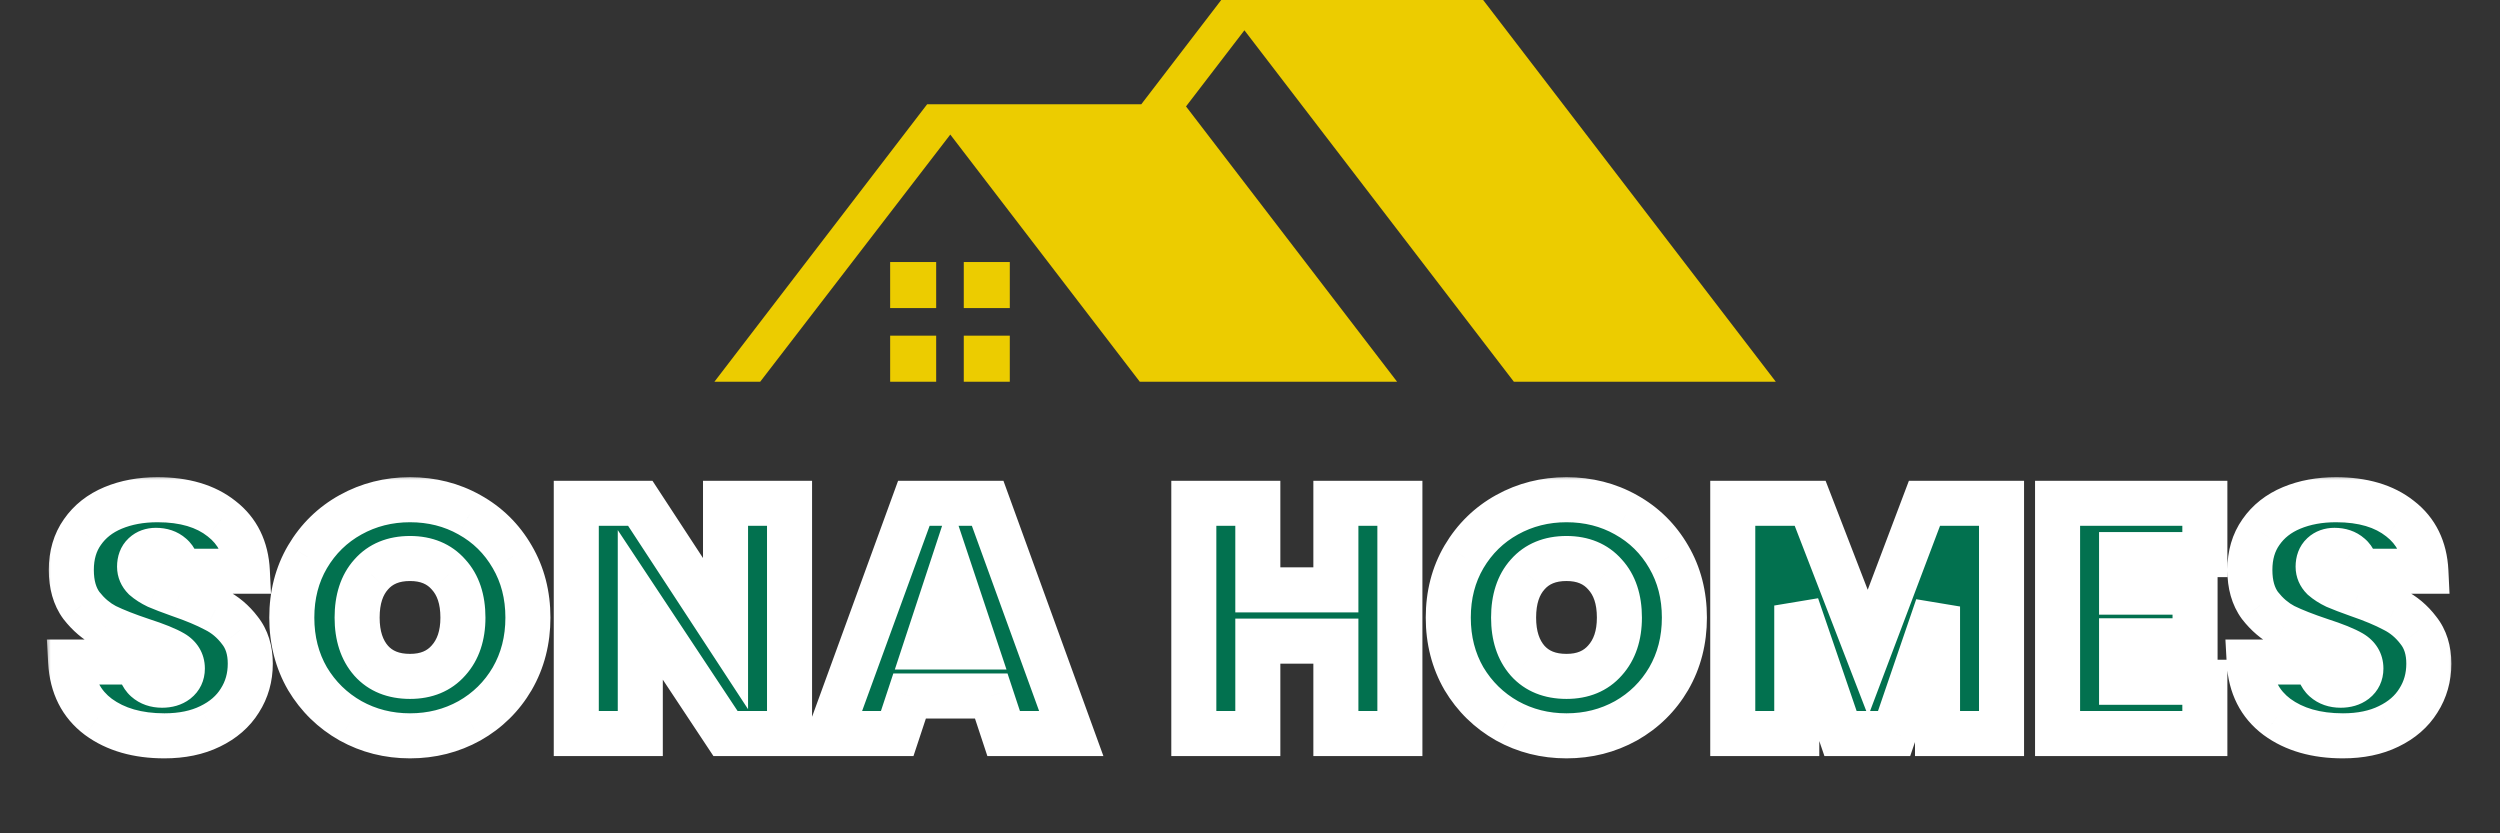 <svg width="222" height="74" viewBox="0 0 222 74" fill="none" xmlns="http://www.w3.org/2000/svg">
<rect x="0" y="0" width="222" height="74" fill="#333333" stroke="none"/>
<mask id="path-1-outside-1_52_50" maskUnits="userSpaceOnUse" x="4" y="42.139" width="214" height="26" fill="black">
<rect fill="white" x="4" y="42.139" width="214" height="26"/>
<path d="M14.598 65.342C12.22 65.342 10.268 64.781 8.74 63.66C7.213 62.52 6.391 60.895 6.275 58.788H12.336C12.394 59.504 12.607 60.026 12.974 60.354C13.342 60.683 13.815 60.847 14.395 60.847C14.917 60.847 15.343 60.721 15.671 60.47C16.019 60.2 16.193 59.832 16.193 59.368C16.193 58.769 15.913 58.305 15.352 57.976C14.792 57.648 13.883 57.28 12.626 56.874C11.292 56.429 10.21 56.004 9.378 55.598C8.566 55.173 7.851 54.564 7.232 53.771C6.633 52.959 6.333 51.906 6.333 50.61C6.333 49.295 6.662 48.174 7.319 47.246C7.977 46.299 8.885 45.584 10.045 45.1C11.205 44.617 12.52 44.375 13.989 44.375C16.367 44.375 18.262 44.936 19.673 46.057C21.104 47.159 21.868 48.715 21.964 50.726H15.787C15.768 50.108 15.575 49.644 15.207 49.334C14.859 49.025 14.405 48.87 13.844 48.87C13.419 48.87 13.071 48.996 12.8 49.247C12.53 49.498 12.394 49.856 12.394 50.32C12.394 50.707 12.539 51.045 12.829 51.335C13.139 51.606 13.516 51.847 13.96 52.06C14.405 52.254 15.062 52.505 15.932 52.814C17.228 53.259 18.291 53.703 19.122 54.148C19.973 54.574 20.698 55.182 21.297 55.975C21.916 56.748 22.225 57.734 22.225 58.933C22.225 60.151 21.916 61.243 21.297 62.21C20.698 63.177 19.818 63.941 18.658 64.501C17.518 65.062 16.164 65.342 14.598 65.342ZM36.41 65.342C34.496 65.342 32.736 64.897 31.132 64.008C29.527 63.099 28.251 61.852 27.304 60.267C26.376 58.663 25.912 56.855 25.912 54.844C25.912 52.834 26.376 51.035 27.304 49.45C28.251 47.846 29.527 46.599 31.132 45.709C32.736 44.82 34.496 44.375 36.41 44.375C38.343 44.375 40.102 44.82 41.688 45.709C43.292 46.599 44.559 47.846 45.487 49.45C46.415 51.035 46.879 52.834 46.879 54.844C46.879 56.855 46.415 58.663 45.487 60.267C44.559 61.852 43.292 63.099 41.688 64.008C40.083 64.897 38.324 65.342 36.41 65.342ZM36.41 60.064C37.86 60.064 39.001 59.59 39.832 58.643C40.682 57.696 41.108 56.429 41.108 54.844C41.108 53.22 40.682 51.944 39.832 51.016C39.001 50.069 37.86 49.595 36.41 49.595C34.941 49.595 33.79 50.069 32.959 51.016C32.127 51.944 31.712 53.22 31.712 54.844C31.712 56.449 32.127 57.725 32.959 58.672C33.79 59.6 34.941 60.064 36.41 60.064ZM70.111 65.139H64.427L56.858 53.713V65.139H51.174V44.694H56.858L64.427 56.265V44.694H70.111V65.139ZM88.023 61.804H80.773L79.671 65.139H73.697L81.15 44.694H87.704L95.128 65.139H89.125L88.023 61.804ZM86.602 57.454L84.398 50.842L82.223 57.454H86.602ZM124.31 44.694V65.139H118.626V56.932H111.695V65.139H106.011V44.694H111.695V52.379H118.626V44.694H124.31ZM139.105 65.342C137.191 65.342 135.432 64.897 133.827 64.008C132.222 63.099 130.946 61.852 129.999 60.267C129.071 58.663 128.607 56.855 128.607 54.844C128.607 52.834 129.071 51.035 129.999 49.45C130.946 47.846 132.222 46.599 133.827 45.709C135.432 44.82 137.191 44.375 139.105 44.375C141.038 44.375 142.798 44.82 144.383 45.709C145.988 46.599 147.254 47.846 148.182 49.45C149.11 51.035 149.574 52.834 149.574 54.844C149.574 56.855 149.11 58.663 148.182 60.267C147.254 61.852 145.988 63.099 144.383 64.008C142.778 64.897 141.019 65.342 139.105 65.342ZM139.105 60.064C140.555 60.064 141.696 59.59 142.527 58.643C143.378 57.696 143.803 56.429 143.803 54.844C143.803 53.22 143.378 51.944 142.527 51.016C141.696 50.069 140.555 49.595 139.105 49.595C137.636 49.595 136.485 50.069 135.654 51.016C134.823 51.944 134.407 53.22 134.407 54.844C134.407 56.449 134.823 57.725 135.654 58.672C136.485 59.6 137.636 60.064 139.105 60.064ZM177.736 44.694V65.139H172.052V53.858L168.195 65.139H163.439L159.553 53.771V65.139H153.869V44.694H160.742L165.875 57.976L170.892 44.694H177.736ZM188.396 49.247V52.582H194.921V56.903H188.396V60.586H195.791V65.139H182.712V44.694H195.791V49.247H188.396ZM208.053 65.342C205.675 65.342 203.723 64.781 202.195 63.66C200.668 62.52 199.846 60.895 199.73 58.788H205.791C205.849 59.504 206.062 60.026 206.429 60.354C206.797 60.683 207.27 60.847 207.85 60.847C208.372 60.847 208.798 60.721 209.126 60.47C209.474 60.2 209.648 59.832 209.648 59.368C209.648 58.769 209.368 58.305 208.807 57.976C208.247 57.648 207.338 57.28 206.081 56.874C204.747 56.429 203.665 56.004 202.833 55.598C202.021 55.173 201.306 54.564 200.687 53.771C200.088 52.959 199.788 51.906 199.788 50.61C199.788 49.295 200.117 48.174 200.774 47.246C201.432 46.299 202.34 45.584 203.5 45.1C204.66 44.617 205.975 44.375 207.444 44.375C209.822 44.375 211.717 44.936 213.128 46.057C214.559 47.159 215.323 48.715 215.419 50.726H209.242C209.223 50.108 209.03 49.644 208.662 49.334C208.314 49.025 207.86 48.87 207.299 48.87C206.874 48.87 206.526 48.996 206.255 49.247C205.985 49.498 205.849 49.856 205.849 50.32C205.849 50.707 205.994 51.045 206.284 51.335C206.594 51.606 206.971 51.847 207.415 52.06C207.86 52.254 208.517 52.505 209.387 52.814C210.683 53.259 211.746 53.703 212.577 54.148C213.428 54.574 214.153 55.182 214.752 55.975C215.371 56.748 215.68 57.734 215.68 58.933C215.68 60.151 215.371 61.243 214.752 62.21C214.153 63.177 213.273 63.941 212.113 64.501C210.973 65.062 209.619 65.342 208.053 65.342Z"/>
</mask>
<path d="M14.598 65.342C12.22 65.342 10.268 64.781 8.74 63.66C7.213 62.52 6.391 60.895 6.275 58.788H12.336C12.394 59.504 12.607 60.026 12.974 60.354C13.342 60.683 13.815 60.847 14.395 60.847C14.917 60.847 15.343 60.721 15.671 60.47C16.019 60.2 16.193 59.832 16.193 59.368C16.193 58.769 15.913 58.305 15.352 57.976C14.792 57.648 13.883 57.28 12.626 56.874C11.292 56.429 10.21 56.004 9.378 55.598C8.566 55.173 7.851 54.564 7.232 53.771C6.633 52.959 6.333 51.906 6.333 50.61C6.333 49.295 6.662 48.174 7.319 47.246C7.977 46.299 8.885 45.584 10.045 45.1C11.205 44.617 12.52 44.375 13.989 44.375C16.367 44.375 18.262 44.936 19.673 46.057C21.104 47.159 21.868 48.715 21.964 50.726H15.787C15.768 50.108 15.575 49.644 15.207 49.334C14.859 49.025 14.405 48.87 13.844 48.87C13.419 48.87 13.071 48.996 12.8 49.247C12.53 49.498 12.394 49.856 12.394 50.32C12.394 50.707 12.539 51.045 12.829 51.335C13.139 51.606 13.516 51.847 13.96 52.06C14.405 52.254 15.062 52.505 15.932 52.814C17.228 53.259 18.291 53.703 19.122 54.148C19.973 54.574 20.698 55.182 21.297 55.975C21.916 56.748 22.225 57.734 22.225 58.933C22.225 60.151 21.916 61.243 21.297 62.21C20.698 63.177 19.818 63.941 18.658 64.501C17.518 65.062 16.164 65.342 14.598 65.342ZM36.41 65.342C34.496 65.342 32.736 64.897 31.132 64.008C29.527 63.099 28.251 61.852 27.304 60.267C26.376 58.663 25.912 56.855 25.912 54.844C25.912 52.834 26.376 51.035 27.304 49.45C28.251 47.846 29.527 46.599 31.132 45.709C32.736 44.82 34.496 44.375 36.41 44.375C38.343 44.375 40.102 44.82 41.688 45.709C43.292 46.599 44.559 47.846 45.487 49.45C46.415 51.035 46.879 52.834 46.879 54.844C46.879 56.855 46.415 58.663 45.487 60.267C44.559 61.852 43.292 63.099 41.688 64.008C40.083 64.897 38.324 65.342 36.41 65.342ZM36.41 60.064C37.86 60.064 39.001 59.59 39.832 58.643C40.682 57.696 41.108 56.429 41.108 54.844C41.108 53.22 40.682 51.944 39.832 51.016C39.001 50.069 37.86 49.595 36.41 49.595C34.941 49.595 33.79 50.069 32.959 51.016C32.127 51.944 31.712 53.22 31.712 54.844C31.712 56.449 32.127 57.725 32.959 58.672C33.79 59.6 34.941 60.064 36.41 60.064ZM70.111 65.139H64.427L56.858 53.713V65.139H51.174V44.694H56.858L64.427 56.265V44.694H70.111V65.139ZM88.023 61.804H80.773L79.671 65.139H73.697L81.15 44.694H87.704L95.128 65.139H89.125L88.023 61.804ZM86.602 57.454L84.398 50.842L82.223 57.454H86.602ZM124.31 44.694V65.139H118.626V56.932H111.695V65.139H106.011V44.694H111.695V52.379H118.626V44.694H124.31ZM139.105 65.342C137.191 65.342 135.432 64.897 133.827 64.008C132.222 63.099 130.946 61.852 129.999 60.267C129.071 58.663 128.607 56.855 128.607 54.844C128.607 52.834 129.071 51.035 129.999 49.45C130.946 47.846 132.222 46.599 133.827 45.709C135.432 44.82 137.191 44.375 139.105 44.375C141.038 44.375 142.798 44.82 144.383 45.709C145.988 46.599 147.254 47.846 148.182 49.45C149.11 51.035 149.574 52.834 149.574 54.844C149.574 56.855 149.11 58.663 148.182 60.267C147.254 61.852 145.988 63.099 144.383 64.008C142.778 64.897 141.019 65.342 139.105 65.342ZM139.105 60.064C140.555 60.064 141.696 59.59 142.527 58.643C143.378 57.696 143.803 56.429 143.803 54.844C143.803 53.22 143.378 51.944 142.527 51.016C141.696 50.069 140.555 49.595 139.105 49.595C137.636 49.595 136.485 50.069 135.654 51.016C134.823 51.944 134.407 53.22 134.407 54.844C134.407 56.449 134.823 57.725 135.654 58.672C136.485 59.6 137.636 60.064 139.105 60.064ZM177.736 44.694V65.139H172.052V53.858L168.195 65.139H163.439L159.553 53.771V65.139H153.869V44.694H160.742L165.875 57.976L170.892 44.694H177.736ZM188.396 49.247V52.582H194.921V56.903H188.396V60.586H195.791V65.139H182.712V44.694H195.791V49.247H188.396ZM208.053 65.342C205.675 65.342 203.723 64.781 202.195 63.66C200.668 62.52 199.846 60.895 199.73 58.788H205.791C205.849 59.504 206.062 60.026 206.429 60.354C206.797 60.683 207.27 60.847 207.85 60.847C208.372 60.847 208.798 60.721 209.126 60.47C209.474 60.2 209.648 59.832 209.648 59.368C209.648 58.769 209.368 58.305 208.807 57.976C208.247 57.648 207.338 57.28 206.081 56.874C204.747 56.429 203.665 56.004 202.833 55.598C202.021 55.173 201.306 54.564 200.687 53.771C200.088 52.959 199.788 51.906 199.788 50.61C199.788 49.295 200.117 48.174 200.774 47.246C201.432 46.299 202.34 45.584 203.5 45.1C204.66 44.617 205.975 44.375 207.444 44.375C209.822 44.375 211.717 44.936 213.128 46.057C214.559 47.159 215.323 48.715 215.419 50.726H209.242C209.223 50.108 209.03 49.644 208.662 49.334C208.314 49.025 207.86 48.87 207.299 48.87C206.874 48.87 206.526 48.996 206.255 49.247C205.985 49.498 205.849 49.856 205.849 50.32C205.849 50.707 205.994 51.045 206.284 51.335C206.594 51.606 206.971 51.847 207.415 52.06C207.86 52.254 208.517 52.505 209.387 52.814C210.683 53.259 211.746 53.703 212.577 54.148C213.428 54.574 214.153 55.182 214.752 55.975C215.371 56.748 215.68 57.734 215.68 58.933C215.68 60.151 215.371 61.243 214.752 62.21C214.153 63.177 213.273 63.941 212.113 64.501C210.973 65.062 209.619 65.342 208.053 65.342Z" fill="#02714F"/>
<path d="M8.74 63.66L7.544 65.263L7.55 65.267L7.557 65.272L8.74 63.66ZM6.275 58.788V56.788H4.162L4.278 58.898L6.275 58.788ZM12.336 58.788L14.33 58.627L14.181 56.788H12.336V58.788ZM12.974 60.354L11.641 61.845H11.641L12.974 60.354ZM15.671 60.47L16.886 62.059L16.893 62.054L16.899 62.049L15.671 60.47ZM15.352 57.976L16.364 56.251V56.251L15.352 57.976ZM12.626 56.874L11.994 58.772L12.003 58.775L12.012 58.777L12.626 56.874ZM9.378 55.598L8.45 57.37L8.475 57.383L8.501 57.395L9.378 55.598ZM7.232 53.771L5.623 54.959L5.639 54.98L5.656 55.002L7.232 53.771ZM7.319 47.246L8.951 48.402L8.957 48.394L8.963 48.386L7.319 47.246ZM10.045 45.1L9.276 43.254L9.276 43.254L10.045 45.1ZM19.673 46.057L18.429 47.623L18.441 47.632L18.453 47.642L19.673 46.057ZM21.964 50.726V52.726H24.063L23.962 50.63L21.964 50.726ZM15.787 50.726L13.788 50.789L13.849 52.726H15.787V50.726ZM15.207 49.334L13.879 50.829L13.899 50.847L13.919 50.864L15.207 49.334ZM12.8 49.247L14.161 50.713H14.161L12.8 49.247ZM12.829 51.335L11.415 52.749L11.462 52.797L11.512 52.84L12.829 51.335ZM13.96 52.06L13.098 53.864L13.13 53.88L13.163 53.894L13.96 52.06ZM15.932 52.814L15.262 54.699L15.273 54.702L15.283 54.706L15.932 52.814ZM19.122 54.148L18.179 55.912L18.203 55.925L18.228 55.937L19.122 54.148ZM21.297 55.975L19.702 57.181L19.719 57.203L19.736 57.225L21.297 55.975ZM21.297 62.21L19.613 61.132L19.605 61.144L19.598 61.156L21.297 62.21ZM18.658 64.501L17.788 62.7L17.776 62.706L18.658 64.501ZM14.598 63.342C12.536 63.342 11.029 62.859 9.924 62.048L7.557 65.272C9.506 66.704 11.905 67.342 14.598 67.342V63.342ZM9.937 62.058C8.939 61.312 8.36 60.266 8.272 58.678L4.278 58.898C4.423 61.525 5.487 63.727 7.544 65.263L9.937 62.058ZM6.275 60.788H12.336V56.788H6.275V60.788ZM10.343 58.95C10.424 59.945 10.748 61.045 11.641 61.845L14.308 58.864C14.381 58.929 14.4 58.982 14.392 58.962C14.38 58.933 14.347 58.833 14.33 58.627L10.343 58.95ZM11.641 61.845C12.438 62.558 13.415 62.847 14.395 62.847V58.847C14.294 58.847 14.257 58.833 14.261 58.834C14.262 58.835 14.27 58.838 14.281 58.844C14.292 58.851 14.302 58.858 14.308 58.864L11.641 61.845ZM14.395 62.847C15.24 62.847 16.126 62.64 16.886 62.059L14.457 58.881C14.476 58.866 14.496 58.855 14.512 58.846C14.529 58.838 14.539 58.835 14.539 58.835C14.54 58.835 14.498 58.847 14.395 58.847V62.847ZM16.899 62.049C17.763 61.377 18.193 60.412 18.193 59.368H14.193C14.193 59.346 14.199 59.255 14.255 59.136C14.314 59.013 14.392 58.932 14.444 58.892L16.899 62.049ZM18.193 59.368C18.193 57.989 17.474 56.902 16.364 56.251L14.341 59.702C14.391 59.731 14.335 59.71 14.271 59.605C14.241 59.555 14.22 59.503 14.207 59.454C14.194 59.406 14.193 59.375 14.193 59.368H18.193ZM16.364 56.251C15.607 55.807 14.525 55.386 13.241 54.971L12.012 58.777C13.241 59.175 13.977 59.488 14.341 59.702L16.364 56.251ZM13.259 54.977C11.97 54.547 10.979 54.154 10.256 53.801L8.501 57.395C9.441 57.855 10.614 58.312 11.994 58.772L13.259 54.977ZM10.306 53.827C9.77 53.546 9.27 53.131 8.809 52.541L5.656 55.002C6.433 55.997 7.363 56.8 8.45 57.37L10.306 53.827ZM8.842 52.584C8.56 52.202 8.333 51.6 8.333 50.61H4.333C4.333 52.211 4.706 53.716 5.623 54.959L8.842 52.584ZM8.333 50.61C8.333 49.643 8.569 48.942 8.951 48.402L5.687 46.09C4.755 47.407 4.333 48.948 4.333 50.61H8.333ZM8.963 48.386C9.383 47.781 9.974 47.296 10.815 46.946L9.276 43.254C7.796 43.871 6.571 44.817 5.676 46.106L8.963 48.386ZM10.815 46.946C11.693 46.58 12.74 46.375 13.989 46.375V42.375C12.3 42.375 10.718 42.653 9.276 43.254L10.815 46.946ZM13.989 46.375C16.06 46.375 17.471 46.861 18.429 47.623L20.918 44.491C19.054 43.01 16.674 42.375 13.989 42.375V46.375ZM18.453 47.642C19.362 48.342 19.895 49.322 19.967 50.822L23.962 50.63C23.841 48.109 22.846 45.977 20.894 44.473L18.453 47.642ZM21.964 48.726H15.787V52.726H21.964V48.726ZM17.786 50.664C17.755 49.652 17.415 48.579 16.496 47.804L13.919 50.864C13.887 50.837 13.857 50.805 13.831 50.769C13.805 50.734 13.79 50.703 13.782 50.683C13.766 50.646 13.785 50.668 13.788 50.789L17.786 50.664ZM16.536 47.839C15.751 47.141 14.79 46.87 13.844 46.87V50.87C13.942 50.87 13.973 50.883 13.961 50.88C13.955 50.877 13.942 50.872 13.925 50.862C13.908 50.853 13.892 50.841 13.879 50.829L16.536 47.839ZM13.844 46.87C12.996 46.87 12.136 47.135 11.44 47.782L14.161 50.713C14.099 50.77 14.022 50.817 13.944 50.846C13.87 50.872 13.829 50.87 13.844 50.87V46.87ZM11.44 47.782C10.662 48.504 10.394 49.452 10.394 50.32H14.394C14.394 50.28 14.4 50.322 14.367 50.412C14.329 50.511 14.26 50.621 14.161 50.713L11.44 47.782ZM10.394 50.32C10.394 51.272 10.775 52.11 11.415 52.749L14.244 49.921C14.258 49.935 14.303 49.986 14.341 50.076C14.381 50.168 14.394 50.257 14.394 50.32H10.394ZM11.512 52.84C11.983 53.252 12.52 53.588 13.098 53.864L14.823 50.256C14.511 50.107 14.295 49.96 14.146 49.83L11.512 52.84ZM13.163 53.894C13.672 54.115 14.38 54.385 15.262 54.699L16.602 50.93C15.745 50.625 15.139 50.392 14.758 50.226L13.163 53.894ZM15.283 54.706C16.518 55.13 17.474 55.535 18.179 55.912L20.066 52.385C19.108 51.872 17.937 51.388 16.582 50.922L15.283 54.706ZM18.228 55.937C18.791 56.218 19.28 56.623 19.702 57.181L22.893 54.769C22.116 53.742 21.155 52.928 20.017 52.359L18.228 55.937ZM19.736 57.225C20.015 57.573 20.225 58.09 20.225 58.933H24.225C24.225 57.379 23.818 55.924 22.859 54.726L19.736 57.225ZM20.225 58.933C20.225 59.794 20.013 60.507 19.613 61.132L22.982 63.288C23.82 61.98 24.225 60.509 24.225 58.933H20.225ZM19.598 61.156C19.224 61.759 18.653 62.282 17.788 62.7L19.529 66.302C20.984 65.599 22.172 64.595 22.997 63.264L19.598 61.156ZM17.776 62.706C16.966 63.104 15.928 63.342 14.598 63.342V67.342C16.401 67.342 18.069 67.019 19.541 66.296L17.776 62.706ZM31.132 64.008L30.146 65.749L30.154 65.753L30.162 65.757L31.132 64.008ZM27.304 60.267L25.573 61.268L25.58 61.281L25.587 61.293L27.304 60.267ZM27.304 49.45L25.581 48.433L25.578 48.44L27.304 49.45ZM41.688 45.709L40.709 47.453L40.718 47.459L41.688 45.709ZM45.487 49.45L43.755 50.451L43.761 50.461L45.487 49.45ZM45.487 60.267L47.213 61.278L47.218 61.268L45.487 60.267ZM41.688 64.008L42.657 65.757L42.665 65.753L42.673 65.749L41.688 64.008ZM39.832 58.643L38.344 57.307L38.336 57.315L38.329 57.324L39.832 58.643ZM39.832 51.016L38.329 52.335L38.343 52.352L38.358 52.368L39.832 51.016ZM32.959 51.016L34.449 52.351L34.455 52.343L34.462 52.335L32.959 51.016ZM32.959 58.672L31.456 59.991L31.462 59.999L31.469 60.007L32.959 58.672ZM36.41 63.342C34.82 63.342 33.396 62.977 32.101 62.259L30.162 65.757C32.077 66.819 34.172 67.342 36.41 67.342V63.342ZM32.117 62.268C30.815 61.53 29.791 60.53 29.021 59.241L25.587 61.293C26.712 63.175 28.24 64.669 30.146 65.749L32.117 62.268ZM29.035 59.266C28.298 57.991 27.912 56.534 27.912 54.844H23.912C23.912 57.176 24.454 59.334 25.573 61.268L29.035 59.266ZM27.912 54.844C27.912 53.154 28.298 51.711 29.03 50.461L25.578 48.44C24.454 50.36 23.912 52.513 23.912 54.844H27.912ZM29.026 50.467C29.795 49.164 30.814 48.172 32.101 47.459L30.162 43.96C28.241 45.025 26.707 46.527 25.582 48.433L29.026 50.467ZM32.101 47.459C33.396 46.741 34.82 46.375 36.41 46.375V42.375C34.172 42.375 32.077 42.899 30.162 43.96L32.101 47.459ZM36.41 46.375C38.023 46.375 39.442 46.742 40.709 47.453L42.666 43.965C40.763 42.897 38.663 42.375 36.41 42.375V46.375ZM40.718 47.459C42.002 48.17 43.007 49.157 43.755 50.451L47.218 48.449C46.111 46.534 44.583 45.027 42.657 43.96L40.718 47.459ZM43.761 50.461C44.493 51.711 44.879 53.154 44.879 54.844H48.879C48.879 52.513 48.337 50.36 47.213 48.44L43.761 50.461ZM44.879 54.844C44.879 56.534 44.493 57.991 43.755 59.266L47.218 61.268C48.337 59.334 48.879 57.176 48.879 54.844H44.879ZM43.761 59.257C43.012 60.536 42.001 61.532 40.702 62.268L42.673 65.749C44.584 64.667 46.106 63.169 47.213 61.278L43.761 59.257ZM40.718 62.259C39.423 62.977 38 63.342 36.41 63.342V67.342C38.648 67.342 40.743 66.819 42.657 65.757L40.718 62.259ZM36.41 62.064C38.34 62.064 40.065 61.41 41.335 59.962L38.329 57.324C37.936 57.771 37.38 58.064 36.41 58.064V62.064ZM41.32 59.979C42.576 58.581 43.108 56.797 43.108 54.844H39.108C39.108 56.062 38.789 56.811 38.344 57.307L41.32 59.979ZM43.108 54.844C43.108 52.87 42.584 51.059 41.306 49.665L38.358 52.368C38.781 52.83 39.108 53.571 39.108 54.844H43.108ZM41.335 49.697C40.065 48.25 38.34 47.595 36.41 47.595V51.595C37.38 51.595 37.936 51.888 38.329 52.335L41.335 49.697ZM36.41 47.595C34.47 47.595 32.731 48.244 31.456 49.697L34.462 52.335C34.849 51.894 35.411 51.595 36.41 51.595V47.595ZM31.469 49.682C30.22 51.076 29.712 52.881 29.712 54.844H33.712C33.712 53.559 34.035 52.812 34.449 52.351L31.469 49.682ZM29.712 54.844C29.712 56.798 30.224 58.588 31.456 59.991L34.462 57.353C34.031 56.861 33.712 56.1 33.712 54.844H29.712ZM31.469 60.007C32.748 61.435 34.484 62.064 36.41 62.064V58.064C35.397 58.064 34.832 57.766 34.449 57.338L31.469 60.007ZM70.111 65.139V67.139H72.111V65.139H70.111ZM64.427 65.139L62.76 66.244L63.353 67.139H64.427V65.139ZM56.858 53.713L58.525 52.609L54.858 47.072V53.713H56.858ZM56.858 65.139V67.139H58.858V65.139H56.858ZM51.174 65.139H49.174V67.139H51.174V65.139ZM51.174 44.694V42.694H49.174V44.694H51.174ZM56.858 44.694L58.532 43.599L57.94 42.694H56.858V44.694ZM64.427 56.265L62.753 57.36L66.427 62.976V56.265H64.427ZM64.427 44.694V42.694H62.427V44.694H64.427ZM70.111 44.694H72.111V42.694H70.111V44.694ZM70.111 63.139H64.427V67.139H70.111V63.139ZM66.094 64.035L58.525 52.609L55.191 54.818L62.76 66.244L66.094 64.035ZM54.858 53.713V65.139H58.858V53.713H54.858ZM56.858 63.139H51.174V67.139H56.858V63.139ZM53.174 65.139V44.694H49.174V65.139H53.174ZM51.174 46.694H56.858V42.694H51.174V46.694ZM55.184 45.789L62.753 57.36L66.101 55.17L58.532 43.599L55.184 45.789ZM66.427 56.265V44.694H62.427V56.265H66.427ZM64.427 46.694H70.111V42.694H64.427V46.694ZM68.111 44.694V65.139H72.111V44.694H68.111ZM88.023 61.804L89.922 61.177L89.468 59.804H88.023V61.804ZM80.773 61.804V59.804H79.327L78.874 61.177L80.773 61.804ZM79.671 65.139V67.139H81.116L81.57 65.767L79.671 65.139ZM73.697 65.139L71.818 64.454L70.839 67.139H73.697V65.139ZM81.15 44.694V42.694H79.75L79.271 44.009L81.15 44.694ZM87.704 44.694L89.584 44.011L89.105 42.694H87.704V44.694ZM95.128 65.139V67.139H97.982L97.008 64.457L95.128 65.139ZM89.125 65.139L87.226 65.767L87.679 67.139H89.125V65.139ZM86.602 57.454V59.454H89.377L88.499 56.822L86.602 57.454ZM84.398 50.842L86.295 50.21L84.385 44.48L82.498 50.217L84.398 50.842ZM82.223 57.454L80.323 56.829L79.46 59.454H82.223V57.454ZM88.023 59.804H80.773V63.804H88.023V59.804ZM78.874 61.177L77.772 64.512L81.57 65.767L82.672 62.432L78.874 61.177ZM79.671 63.139H73.697V67.139H79.671V63.139ZM75.576 65.824L83.029 45.379L79.271 44.009L71.818 64.454L75.576 65.824ZM81.15 46.694H87.704V42.694H81.15V46.694ZM85.824 45.377L93.248 65.822L97.008 64.457L89.584 44.011L85.824 45.377ZM95.128 63.139H89.125V67.139H95.128V63.139ZM91.024 64.512L89.922 61.177L86.124 62.432L87.226 65.767L91.024 64.512ZM88.499 56.822L86.295 50.21L82.5 51.475L84.704 58.087L88.499 56.822ZM82.498 50.217L80.323 56.829L84.123 58.079L86.298 51.467L82.498 50.217ZM82.223 59.454H86.602V55.454H82.223V59.454ZM124.31 44.694H126.31V42.694H124.31V44.694ZM124.31 65.139V67.139H126.31V65.139H124.31ZM118.626 65.139H116.626V67.139H118.626V65.139ZM118.626 56.932H120.626V54.932H118.626V56.932ZM111.695 56.932V54.932H109.695V56.932H111.695ZM111.695 65.139V67.139H113.695V65.139H111.695ZM106.011 65.139H104.011V67.139H106.011V65.139ZM106.011 44.694V42.694H104.011V44.694H106.011ZM111.695 44.694H113.695V42.694H111.695V44.694ZM111.695 52.379H109.695V54.379H111.695V52.379ZM118.626 52.379V54.379H120.626V52.379H118.626ZM118.626 44.694V42.694H116.626V44.694H118.626ZM122.31 44.694V65.139H126.31V44.694H122.31ZM124.31 63.139H118.626V67.139H124.31V63.139ZM120.626 65.139V56.932H116.626V65.139H120.626ZM118.626 54.932H111.695V58.932H118.626V54.932ZM109.695 56.932V65.139H113.695V56.932H109.695ZM111.695 63.139H106.011V67.139H111.695V63.139ZM108.011 65.139V44.694H104.011V65.139H108.011ZM106.011 46.694H111.695V42.694H106.011V46.694ZM109.695 44.694V52.379H113.695V44.694H109.695ZM111.695 54.379H118.626V50.379H111.695V54.379ZM120.626 52.379V44.694H116.626V52.379H120.626ZM118.626 46.694H124.31V42.694H118.626V46.694ZM133.827 64.008L132.841 65.749L132.849 65.753L132.857 65.757L133.827 64.008ZM129.999 60.267L128.268 61.268L128.275 61.281L128.282 61.293L129.999 60.267ZM129.999 49.45L128.277 48.433L128.273 48.44L129.999 49.45ZM144.383 45.709L143.404 47.453L143.413 47.459L144.383 45.709ZM148.182 49.45L146.451 50.451L146.456 50.461L148.182 49.45ZM148.182 60.267L149.908 61.278L149.913 61.268L148.182 60.267ZM144.383 64.008L145.352 65.757L145.36 65.753L145.368 65.749L144.383 64.008ZM142.527 58.643L141.039 57.307L141.031 57.315L141.024 57.324L142.527 58.643ZM142.527 51.016L141.024 52.335L141.038 52.352L141.053 52.368L142.527 51.016ZM135.654 51.016L137.144 52.351L137.15 52.343L137.157 52.335L135.654 51.016ZM135.654 58.672L134.151 59.991L134.157 59.999L134.164 60.007L135.654 58.672ZM139.105 63.342C137.515 63.342 136.091 62.977 134.796 62.259L132.857 65.757C134.772 66.819 136.867 67.342 139.105 67.342V63.342ZM134.812 62.268C133.51 61.53 132.486 60.53 131.716 59.241L128.282 61.293C129.407 63.175 130.935 64.669 132.841 65.749L134.812 62.268ZM131.73 59.266C130.993 57.991 130.607 56.534 130.607 54.844H126.607C126.607 57.176 127.149 59.334 128.268 61.268L131.73 59.266ZM130.607 54.844C130.607 53.154 130.993 51.711 131.725 50.461L128.273 48.44C127.149 50.36 126.607 52.513 126.607 54.844H130.607ZM131.721 50.467C132.49 49.164 133.509 48.172 134.796 47.459L132.857 43.96C130.936 45.025 129.402 46.527 128.277 48.433L131.721 50.467ZM134.796 47.459C136.091 46.741 137.515 46.375 139.105 46.375V42.375C136.867 42.375 134.772 42.899 132.857 43.96L134.796 47.459ZM139.105 46.375C140.718 46.375 142.137 46.742 143.404 47.453L145.361 43.965C143.458 42.897 141.358 42.375 139.105 42.375V46.375ZM143.413 47.459C144.698 48.17 145.702 49.157 146.451 50.451L149.913 48.449C148.806 46.534 147.278 45.027 145.352 43.96L143.413 47.459ZM146.456 50.461C147.188 51.711 147.574 53.154 147.574 54.844H151.574C151.574 52.513 151.032 50.36 149.908 48.44L146.456 50.461ZM147.574 54.844C147.574 56.534 147.188 57.991 146.451 59.266L149.913 61.268C151.032 59.334 151.574 57.176 151.574 54.844H147.574ZM146.456 59.257C145.707 60.536 144.696 61.532 143.397 62.268L145.368 65.749C147.279 64.667 148.801 63.169 149.908 61.278L146.456 59.257ZM143.413 62.259C142.118 62.977 140.695 63.342 139.105 63.342V67.342C141.343 67.342 143.438 66.819 145.352 65.757L143.413 62.259ZM139.105 62.064C141.035 62.064 142.76 61.41 144.03 59.962L141.024 57.324C140.631 57.771 140.075 58.064 139.105 58.064V62.064ZM144.015 59.979C145.271 58.581 145.803 56.797 145.803 54.844H141.803C141.803 56.062 141.485 56.811 141.039 57.307L144.015 59.979ZM145.803 54.844C145.803 52.87 145.279 51.059 144.001 49.665L141.053 52.368C141.476 52.83 141.803 53.571 141.803 54.844H145.803ZM144.03 49.697C142.76 48.25 141.035 47.595 139.105 47.595V51.595C140.075 51.595 140.631 51.888 141.024 52.335L144.03 49.697ZM139.105 47.595C137.165 47.595 135.426 48.244 134.151 49.697L137.157 52.335C137.544 51.894 138.106 51.595 139.105 51.595V47.595ZM134.164 49.682C132.915 51.076 132.407 52.881 132.407 54.844H136.407C136.407 53.559 136.73 52.812 137.144 52.351L134.164 49.682ZM132.407 54.844C132.407 56.798 132.919 58.588 134.151 59.991L137.157 57.353C136.726 56.861 136.407 56.1 136.407 54.844H132.407ZM134.164 60.007C135.444 61.435 137.179 62.064 139.105 62.064V58.064C138.092 58.064 137.527 57.766 137.144 57.338L134.164 60.007ZM177.736 44.694H179.736V42.694H177.736V44.694ZM177.736 65.139V67.139H179.736V65.139H177.736ZM172.052 65.139H170.052V67.139H172.052V65.139ZM172.052 53.858H174.052L170.16 53.211L172.052 53.858ZM168.195 65.139V67.139H169.625L170.088 65.786L168.195 65.139ZM163.439 65.139L161.547 65.786L162.009 67.139H163.439V65.139ZM159.553 53.771L161.446 53.124L157.553 53.771H159.553ZM159.553 65.139V67.139H161.553V65.139H159.553ZM153.869 65.139H151.869V67.139H153.869V65.139ZM153.869 44.694V42.694H151.869V44.694H153.869ZM160.742 44.694L162.608 43.973L162.113 42.694H160.742V44.694ZM165.875 57.976L164.01 58.697L165.896 63.58L167.746 58.683L165.875 57.976ZM170.892 44.694V42.694H169.51L169.021 43.987L170.892 44.694ZM175.736 44.694V65.139H179.736V44.694H175.736ZM177.736 63.139H172.052V67.139H177.736V63.139ZM174.052 65.139V53.858H170.052V65.139H174.052ZM170.16 53.211L166.303 64.492L170.088 65.786L173.945 54.505L170.16 53.211ZM168.195 63.139H163.439V67.139H168.195V63.139ZM165.332 64.492L161.446 53.124L157.661 54.418L161.547 65.786L165.332 64.492ZM157.553 53.771V65.139H161.553V53.771H157.553ZM159.553 63.139H153.869V67.139H159.553V63.139ZM155.869 65.139V44.694H151.869V65.139H155.869ZM153.869 46.694H160.742V42.694H153.869V46.694ZM158.877 45.415L164.01 58.697L167.741 57.255L162.608 43.973L158.877 45.415ZM167.746 58.683L172.763 45.401L169.021 43.987L164.004 57.269L167.746 58.683ZM170.892 46.694H177.736V42.694H170.892V46.694ZM188.396 49.247V47.247H186.396V49.247H188.396ZM188.396 52.582H186.396V54.582H188.396V52.582ZM194.921 52.582H196.921V50.582H194.921V52.582ZM194.921 56.903V58.903H196.921V56.903H194.921ZM188.396 56.903V54.903H186.396V56.903H188.396ZM188.396 60.586H186.396V62.586H188.396V60.586ZM195.791 60.586H197.791V58.586H195.791V60.586ZM195.791 65.139V67.139H197.791V65.139H195.791ZM182.712 65.139H180.712V67.139H182.712V65.139ZM182.712 44.694V42.694H180.712V44.694H182.712ZM195.791 44.694H197.791V42.694H195.791V44.694ZM195.791 49.247V51.247H197.791V49.247H195.791ZM186.396 49.247V52.582H190.396V49.247H186.396ZM188.396 54.582H194.921V50.582H188.396V54.582ZM192.921 52.582V56.903H196.921V52.582H192.921ZM194.921 54.903H188.396V58.903H194.921V54.903ZM186.396 56.903V60.586H190.396V56.903H186.396ZM188.396 62.586H195.791V58.586H188.396V62.586ZM193.791 60.586V65.139H197.791V60.586H193.791ZM195.791 63.139H182.712V67.139H195.791V63.139ZM184.712 65.139V44.694H180.712V65.139H184.712ZM182.712 46.694H195.791V42.694H182.712V46.694ZM193.791 44.694V49.247H197.791V44.694H193.791ZM195.791 47.247H188.396V51.247H195.791V47.247ZM202.195 63.66L200.999 65.263L201.005 65.267L201.012 65.272L202.195 63.66ZM199.73 58.788V56.788H197.617L197.733 58.898L199.73 58.788ZM205.791 58.788L207.785 58.627L207.636 56.788H205.791V58.788ZM206.429 60.354L205.096 61.845L206.429 60.354ZM209.126 60.47L210.341 62.059L210.348 62.054L210.354 62.049L209.126 60.47ZM208.807 57.976L209.819 56.251V56.251L208.807 57.976ZM206.081 56.874L205.449 58.772L205.458 58.775L205.466 58.777L206.081 56.874ZM202.833 55.598L201.905 57.37L201.93 57.383L201.956 57.395L202.833 55.598ZM200.687 53.771L199.078 54.959L199.094 54.98L199.111 55.002L200.687 53.771ZM200.774 47.246L202.406 48.402L202.412 48.394L202.418 48.386L200.774 47.246ZM203.5 45.1L202.731 43.254L202.731 43.254L203.5 45.1ZM213.128 46.057L211.884 47.623L211.896 47.632L211.908 47.642L213.128 46.057ZM215.419 50.726V52.726H217.518L217.417 50.63L215.419 50.726ZM209.242 50.726L207.243 50.789L207.304 52.726H209.242V50.726ZM208.662 49.334L207.334 50.829L207.354 50.847L207.374 50.864L208.662 49.334ZM206.255 49.247L207.616 50.713L206.255 49.247ZM206.284 51.335L204.87 52.749L204.917 52.797L204.967 52.84L206.284 51.335ZM207.415 52.06L206.552 53.864L206.585 53.88L206.618 53.894L207.415 52.06ZM209.387 52.814L208.717 54.699L208.728 54.702L208.738 54.706L209.387 52.814ZM212.577 54.148L211.634 55.912L211.658 55.925L211.683 55.937L212.577 54.148ZM214.752 55.975L213.157 57.181L213.174 57.203L213.191 57.225L214.752 55.975ZM214.752 62.21L213.068 61.132L213.06 61.144L213.053 61.156L214.752 62.21ZM212.113 64.501L211.243 62.7L211.231 62.706L212.113 64.501ZM208.053 63.342C205.991 63.342 204.484 62.859 203.379 62.048L201.012 65.272C202.961 66.704 205.359 67.342 208.053 67.342V63.342ZM203.392 62.058C202.394 61.312 201.815 60.266 201.727 58.678L197.733 58.898C197.878 61.525 198.942 63.727 200.999 65.263L203.392 62.058ZM199.73 60.788H205.791V56.788H199.73V60.788ZM203.798 58.95C203.879 59.945 204.203 61.045 205.096 61.845L207.763 58.864C207.836 58.929 207.855 58.982 207.847 58.962C207.835 58.933 207.802 58.833 207.785 58.627L203.798 58.95ZM205.096 61.845C205.893 62.558 206.87 62.847 207.85 62.847V58.847C207.749 58.847 207.711 58.833 207.716 58.834C207.717 58.835 207.725 58.838 207.736 58.844C207.747 58.851 207.757 58.858 207.763 58.864L205.096 61.845ZM207.85 62.847C208.695 62.847 209.581 62.64 210.341 62.059L207.911 58.881C207.931 58.866 207.951 58.855 207.967 58.846C207.984 58.838 207.993 58.835 207.994 58.835C207.995 58.835 207.952 58.847 207.85 58.847V62.847ZM210.354 62.049C211.218 61.377 211.648 60.412 211.648 59.368H207.648C207.648 59.346 207.654 59.255 207.71 59.136C207.768 59.013 207.847 58.932 207.898 58.892L210.354 62.049ZM211.648 59.368C211.648 57.989 210.929 56.902 209.819 56.251L207.796 59.702C207.846 59.731 207.79 59.71 207.726 59.605C207.696 59.555 207.675 59.503 207.662 59.454C207.649 59.406 207.648 59.375 207.648 59.368H211.648ZM209.819 56.251C209.061 55.807 207.98 55.386 206.696 54.971L205.466 58.777C206.696 59.175 207.432 59.488 207.796 59.702L209.819 56.251ZM206.714 54.977C205.425 54.547 204.433 54.154 203.711 53.801L201.956 57.395C202.896 57.855 204.069 58.312 205.449 58.772L206.714 54.977ZM203.761 53.827C203.225 53.546 202.725 53.131 202.264 52.541L199.111 55.002C199.887 55.997 200.817 56.8 201.905 57.37L203.761 53.827ZM202.296 52.584C202.015 52.202 201.788 51.6 201.788 50.61H197.788C197.788 52.211 198.161 53.716 199.078 54.959L202.296 52.584ZM201.788 50.61C201.788 49.643 202.024 48.942 202.406 48.402L199.142 46.09C198.21 47.407 197.788 48.948 197.788 50.61H201.788ZM202.418 48.386C202.837 47.781 203.429 47.296 204.27 46.946L202.731 43.254C201.251 43.871 200.026 44.817 199.131 46.106L202.418 48.386ZM204.27 46.946C205.148 46.58 206.195 46.375 207.444 46.375V42.375C205.755 42.375 204.172 42.653 202.731 43.254L204.27 46.946ZM207.444 46.375C209.515 46.375 210.925 46.861 211.884 47.623L214.372 44.491C212.509 43.01 210.129 42.375 207.444 42.375V46.375ZM211.908 47.642C212.817 48.342 213.35 49.322 213.422 50.822L217.417 50.63C217.296 48.109 216.301 45.977 214.349 44.473L211.908 47.642ZM215.419 48.726H209.242V52.726H215.419V48.726ZM211.241 50.664C211.21 49.652 210.87 48.579 209.951 47.804L207.374 50.864C207.342 50.837 207.312 50.805 207.286 50.769C207.26 50.734 207.245 50.703 207.237 50.683C207.221 50.646 207.24 50.668 207.243 50.789L211.241 50.664ZM209.991 47.839C209.205 47.141 208.245 46.87 207.299 46.87V50.87C207.396 50.87 207.428 50.883 207.416 50.88C207.41 50.877 207.397 50.872 207.38 50.862C207.363 50.853 207.347 50.841 207.334 50.829L209.991 47.839ZM207.299 46.87C206.451 46.87 205.591 47.135 204.894 47.782L207.616 50.713C207.554 50.77 207.477 50.817 207.399 50.846C207.325 50.872 207.284 50.87 207.299 50.87V46.87ZM204.894 47.782C204.117 48.504 203.849 49.452 203.849 50.32H207.849C207.849 50.28 207.855 50.322 207.821 50.412C207.784 50.511 207.715 50.621 207.616 50.713L204.894 47.782ZM203.849 50.32C203.849 51.272 204.23 52.11 204.87 52.749L207.699 49.921C207.713 49.935 207.758 49.986 207.796 50.076C207.836 50.168 207.849 50.257 207.849 50.32H203.849ZM204.967 52.84C205.438 53.252 205.975 53.588 206.552 53.864L208.278 50.256C207.966 50.107 207.75 49.96 207.601 49.83L204.967 52.84ZM206.618 53.894C207.126 54.115 207.835 54.385 208.717 54.699L210.057 50.93C209.199 50.625 208.594 50.392 208.213 50.226L206.618 53.894ZM208.738 54.706C209.973 55.13 210.929 55.535 211.634 55.912L213.521 52.385C212.563 51.872 211.392 51.388 210.037 50.922L208.738 54.706ZM211.683 55.937C212.246 56.218 212.735 56.623 213.157 57.181L216.348 54.769C215.571 53.742 214.61 52.928 213.472 52.359L211.683 55.937ZM213.191 57.225C213.469 57.573 213.68 58.09 213.68 58.933H217.68C217.68 57.379 217.273 55.924 216.314 54.726L213.191 57.225ZM213.68 58.933C213.68 59.794 213.468 60.507 213.068 61.132L216.437 63.288C217.274 61.98 217.68 60.509 217.68 58.933H213.68ZM213.053 61.156C212.679 61.759 212.108 62.282 211.243 62.7L212.984 66.302C214.439 65.599 215.627 64.595 216.452 63.264L213.053 61.156ZM211.231 62.706C210.421 63.104 209.383 63.342 208.053 63.342V67.342C209.856 67.342 211.524 67.019 212.996 66.296L211.231 62.706Z" fill="white" mask="url(#path-1-outside-1_52_50)"/>
<g clip-path="url(#clip0_52_50)">
<path d="M134.43 33.896H157.69L131.704 0H108.444L101.346 9.259H82.327V9.263L63.442 33.896H67.507L84.386 11.949L101.212 33.896H124.06L105.318 9.451L110.503 2.69L134.43 33.896Z" fill="#ECCC00"/>
<path d="M83.132 23.268H79.046V27.357H83.132V23.268Z" fill="#ECCC00"/>
<path d="M83.132 29.809H79.046V33.897H83.132V29.809Z" fill="#ECCC00"/>
<path d="M89.67 23.268H85.583V27.357H89.67V23.268Z" fill="#ECCC00"/>
<path d="M89.67 29.809H85.583V33.897H89.67V29.809Z" fill="#ECCC00"/>
</g>
<defs>
<clipPath id="clip0_52_50">
<rect width="94.248" height="33.896" fill="white" transform="translate(63.442)"/>
</clipPath>
</defs>
</svg>
